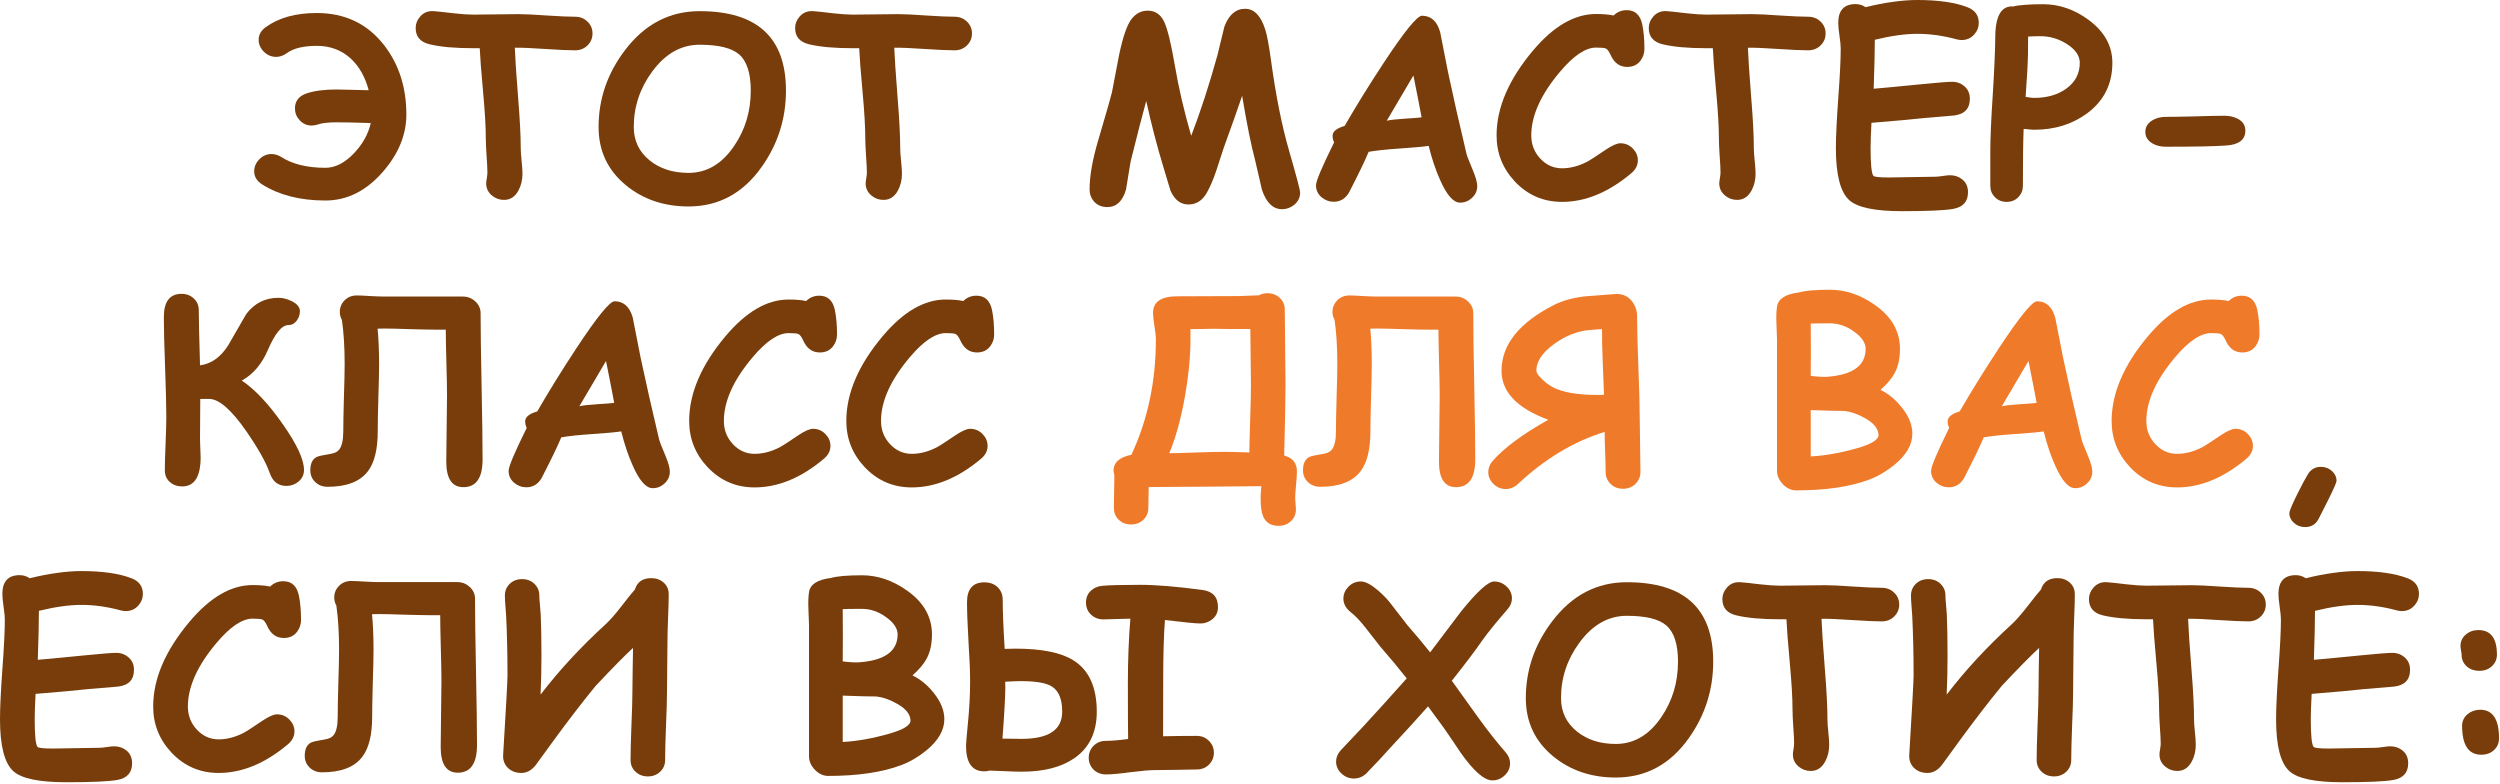 <?xml version="1.0" encoding="UTF-8"?> <svg xmlns="http://www.w3.org/2000/svg" width="788" height="247" viewBox="0 0 788 247" fill="none"><path d="M102.578 63.203C94.635 63.203 87.982 61.51 82.617 58.125C80.951 57.057 80.117 55.677 80.117 53.984C80.117 52.578 80.651 51.328 81.719 50.234C82.812 49.115 84.088 48.555 85.547 48.555C86.615 48.555 87.656 48.867 88.672 49.492C92.213 51.758 96.849 52.891 102.578 52.891C105.651 52.891 108.646 51.367 111.562 48.32C114.297 45.456 116.068 42.279 116.875 38.789C112.188 38.633 108.594 38.555 106.094 38.555C103.464 38.555 101.51 38.776 100.234 39.219C99.557 39.453 98.88 39.57 98.203 39.57C96.693 39.57 95.43 38.997 94.414 37.852C93.451 36.81 92.969 35.586 92.969 34.18C92.969 31.862 94.18 30.287 96.602 29.453C99.049 28.62 102.214 28.203 106.094 28.203C107.057 28.203 110.43 28.281 116.211 28.438C115.091 24.245 113.216 20.924 110.586 18.477C107.669 15.794 104.089 14.453 99.844 14.453C95.651 14.453 92.5 15.221 90.391 16.758C89.323 17.539 88.203 17.93 87.031 17.93C85.547 17.93 84.258 17.383 83.164 16.289C82.07 15.195 81.523 13.945 81.523 12.539C81.523 10.977 82.253 9.661 83.711 8.594C87.799 5.599 93.177 4.102 99.844 4.102C108.724 4.102 115.794 7.474 121.055 14.219C125.742 20.26 128.086 27.552 128.086 36.094C128.086 42.474 125.612 48.503 120.664 54.18C115.404 60.195 109.375 63.203 102.578 63.203Z" fill="#783D0A"></path><path d="M181.25 15.859C179.219 15.859 176.055 15.716 171.758 15.43C167.617 15.143 164.453 15.013 162.266 15.039C162.37 18.008 162.721 23.294 163.32 30.898C163.867 37.617 164.141 42.93 164.141 46.836C164.141 47.721 164.232 49.036 164.414 50.781C164.596 52.526 164.688 53.841 164.688 54.727C164.688 56.68 164.271 58.438 163.438 60C162.37 62.005 160.846 63.008 158.867 63.008C157.435 63.008 156.172 62.552 155.078 61.641C153.854 60.625 153.242 59.349 153.242 57.812C153.242 57.448 153.307 56.901 153.438 56.172C153.568 55.417 153.633 54.844 153.633 54.453C153.633 53.255 153.542 51.445 153.359 49.023C153.203 46.602 153.125 44.779 153.125 43.555C153.125 40.065 152.852 35.339 152.305 29.375C151.68 22.526 151.315 17.799 151.211 15.195H149.18C143.372 15.195 138.763 14.779 135.352 13.945C132.461 13.242 131.016 11.537 131.016 8.828C131.016 7.5 131.484 6.302 132.422 5.234C133.516 3.958 134.948 3.385 136.719 3.516C137.63 3.568 139.701 3.789 142.93 4.18C145.508 4.466 147.591 4.609 149.18 4.609C150.768 4.609 153.138 4.583 156.289 4.531C159.466 4.479 161.849 4.453 163.438 4.453C165.417 4.453 168.385 4.596 172.344 4.883C176.302 5.143 179.271 5.273 181.25 5.273C182.812 5.273 184.115 5.781 185.156 6.797C186.224 7.812 186.758 9.062 186.758 10.547C186.758 12.031 186.224 13.294 185.156 14.336C184.115 15.352 182.812 15.859 181.25 15.859Z" fill="#783D0A"></path><path d="M217.031 65.078C209.323 65.078 202.76 62.865 197.344 58.438C191.562 53.698 188.672 47.565 188.672 40.039C188.672 31.185 191.445 23.112 196.992 15.82C203.216 7.617 211.055 3.516 220.508 3.516C229.596 3.516 236.406 5.599 240.938 9.766C245.469 13.932 247.734 20.195 247.734 28.555C247.734 37.409 245.182 45.43 240.078 52.617C234.193 60.925 226.51 65.078 217.031 65.078ZM220.508 14.102C214.701 14.102 209.727 16.914 205.586 22.539C201.706 27.799 199.766 33.633 199.766 40.039C199.766 44.362 201.445 47.878 204.805 50.586C208.034 53.19 212.109 54.492 217.031 54.492C222.76 54.492 227.539 51.68 231.367 46.055C234.883 40.925 236.641 35.091 236.641 28.555C236.641 23.086 235.417 19.284 232.969 17.148C230.625 15.117 226.471 14.102 220.508 14.102Z" fill="#783D0A"></path><path d="M300.859 15.859C298.828 15.859 295.664 15.716 291.367 15.43C287.227 15.143 284.062 15.013 281.875 15.039C281.979 18.008 282.331 23.294 282.93 30.898C283.477 37.617 283.75 42.93 283.75 46.836C283.75 47.721 283.841 49.036 284.023 50.781C284.206 52.526 284.297 53.841 284.297 54.727C284.297 56.68 283.88 58.438 283.047 60C281.979 62.005 280.456 63.008 278.477 63.008C277.044 63.008 275.781 62.552 274.688 61.641C273.464 60.625 272.852 59.349 272.852 57.812C272.852 57.448 272.917 56.901 273.047 56.172C273.177 55.417 273.242 54.844 273.242 54.453C273.242 53.255 273.151 51.445 272.969 49.023C272.812 46.602 272.734 44.779 272.734 43.555C272.734 40.065 272.461 35.339 271.914 29.375C271.289 22.526 270.924 17.799 270.82 15.195H268.789C262.982 15.195 258.372 14.779 254.961 13.945C252.07 13.242 250.625 11.537 250.625 8.828C250.625 7.5 251.094 6.302 252.031 5.234C253.125 3.958 254.557 3.385 256.328 3.516C257.24 3.568 259.31 3.789 262.539 4.18C265.117 4.466 267.201 4.609 268.789 4.609C270.378 4.609 272.747 4.583 275.898 4.531C279.076 4.479 281.458 4.453 283.047 4.453C285.026 4.453 287.995 4.596 291.953 4.883C295.911 5.143 298.88 5.273 300.859 5.273C302.422 5.273 303.724 5.781 304.766 6.797C305.833 7.812 306.367 9.062 306.367 10.547C306.367 12.031 305.833 13.294 304.766 14.336C303.724 15.352 302.422 15.859 300.859 15.859Z" fill="#783D0A"></path><path d="M361.289 31.836C360.117 36.055 358.477 42.422 356.367 50.938C355.872 53.88 355.391 56.81 354.922 59.727C353.854 63.425 351.888 65.273 349.023 65.273C347.227 65.273 345.807 64.662 344.766 63.438C343.88 62.396 343.438 61.159 343.438 59.727C343.438 55.508 344.336 50.365 346.133 44.297C348.815 35.208 350.26 30.169 350.469 29.18C351.224 25.169 351.992 21.159 352.773 17.148C353.945 11.628 355.208 7.956 356.562 6.133C357.943 4.284 359.674 3.359 361.758 3.359C364.128 3.359 365.872 4.557 366.992 6.953C368.034 9.219 369.154 13.854 370.352 20.859C371.497 27.656 373.203 34.974 375.469 42.812C378.438 35.078 381.198 26.588 383.75 17.344L385.938 8.359C387.344 4.635 389.518 2.773 392.461 2.773C395.299 2.773 397.409 4.935 398.789 9.258C399.362 11.003 399.974 14.258 400.625 19.023C402.135 30.117 404.036 39.622 406.328 47.539C408.646 55.586 409.805 59.961 409.805 60.664C409.805 62.2 409.193 63.49 407.969 64.531C406.823 65.469 405.534 65.938 404.102 65.938C401.263 65.938 399.154 63.906 397.773 59.844L395.586 50.391C394.336 45.703 392.982 38.971 391.523 30.195C390.352 33.685 388.411 39.167 385.703 46.641L383.359 53.828C382.396 56.667 381.393 58.997 380.352 60.82C378.971 63.242 377.044 64.453 374.57 64.453C372.122 64.453 370.247 63.008 368.945 60.117L366.758 52.852C364.727 46.185 362.904 39.18 361.289 31.836Z" fill="#783D0A"></path><path d="M460.078 63.867C458.021 63.789 455.951 61.367 453.867 56.602C452.487 53.529 451.302 49.987 450.312 45.977C448.385 46.263 445.234 46.55 440.859 46.836C436.745 47.122 433.594 47.461 431.406 47.852C430.208 50.716 428.125 55.026 425.156 60.781C424.01 62.656 422.422 63.594 420.391 63.594C418.958 63.594 417.669 63.112 416.523 62.148C415.378 61.159 414.805 59.909 414.805 58.398C414.805 57.07 416.706 52.565 420.508 44.883C420.143 44.075 419.987 43.32 420.039 42.617C420.143 41.367 421.406 40.391 423.828 39.688C427.526 33.281 431.641 26.641 436.172 19.766C442.682 9.896 446.693 4.961 448.203 4.961C451.068 4.961 452.982 6.693 453.945 10.156C454.466 12.943 455.286 17.122 456.406 22.695C457.995 30.195 459.935 38.776 462.227 48.438C462.409 49.167 463.073 50.885 464.219 53.594C465.156 55.833 465.625 57.513 465.625 58.633C465.625 60.143 465.052 61.406 463.906 62.422C462.786 63.438 461.51 63.919 460.078 63.867ZM445.508 23.789C443.477 27.279 440.677 32.031 437.109 38.047C438.281 37.786 440.104 37.578 442.578 37.422C445.495 37.24 447.331 37.096 448.086 36.992C447.461 33.607 446.602 29.206 445.508 23.789Z" fill="#783D0A"></path><path d="M512.891 21.094C510.547 21.094 508.815 19.857 507.695 17.383C507.174 16.211 506.654 15.508 506.133 15.273C505.742 15.091 504.714 15 503.047 15C499.766 15 495.977 17.552 491.68 22.656C485.664 29.792 482.656 36.471 482.656 42.695C482.656 45.534 483.607 47.969 485.508 50C487.409 52.031 489.688 53.047 492.344 53.047C494.922 53.047 497.539 52.37 500.195 51.016C501.133 50.521 503.112 49.245 506.133 47.188C508.164 45.833 509.701 45.156 510.742 45.156C512.305 45.156 513.633 45.729 514.727 46.875C515.742 47.943 516.25 49.167 516.25 50.547C516.25 52.083 515.573 53.425 514.219 54.57C507.057 60.612 499.766 63.633 492.344 63.633C486.484 63.633 481.536 61.497 477.5 57.227C473.646 53.112 471.719 48.268 471.719 42.695C471.719 33.971 475.534 25.065 483.164 15.977C489.648 8.268 496.276 4.414 503.047 4.414C504.193 4.414 505.221 4.453 506.133 4.531C507.07 4.609 507.891 4.727 508.594 4.883C509.74 3.763 511.12 3.203 512.734 3.203C515.391 3.203 517.031 4.727 517.656 7.773C518.099 9.961 518.32 12.513 518.32 15.43C518.32 16.732 517.943 17.917 517.188 18.984C516.198 20.391 514.766 21.094 512.891 21.094Z" fill="#783D0A"></path><path d="M569.922 15.859C567.891 15.859 564.727 15.716 560.43 15.43C556.289 15.143 553.125 15.013 550.938 15.039C551.042 18.008 551.393 23.294 551.992 30.898C552.539 37.617 552.812 42.93 552.812 46.836C552.812 47.721 552.904 49.036 553.086 50.781C553.268 52.526 553.359 53.841 553.359 54.727C553.359 56.68 552.943 58.438 552.109 60C551.042 62.005 549.518 63.008 547.539 63.008C546.107 63.008 544.844 62.552 543.75 61.641C542.526 60.625 541.914 59.349 541.914 57.812C541.914 57.448 541.979 56.901 542.109 56.172C542.24 55.417 542.305 54.844 542.305 54.453C542.305 53.255 542.214 51.445 542.031 49.023C541.875 46.602 541.797 44.779 541.797 43.555C541.797 40.065 541.523 35.339 540.977 29.375C540.352 22.526 539.987 17.799 539.883 15.195H537.852C532.044 15.195 527.435 14.779 524.023 13.945C521.133 13.242 519.688 11.537 519.688 8.828C519.688 7.5 520.156 6.302 521.094 5.234C522.188 3.958 523.62 3.385 525.391 3.516C526.302 3.568 528.372 3.789 531.602 4.18C534.18 4.466 536.263 4.609 537.852 4.609C539.44 4.609 541.81 4.583 544.961 4.531C548.138 4.479 550.521 4.453 552.109 4.453C554.089 4.453 557.057 4.596 561.016 4.883C564.974 5.143 567.943 5.273 569.922 5.273C571.484 5.273 572.786 5.781 573.828 6.797C574.896 7.812 575.43 9.062 575.43 10.547C575.43 12.031 574.896 13.294 573.828 14.336C572.786 15.352 571.484 15.859 569.922 15.859Z" fill="#783D0A"></path><path d="M618.32 12.617C617.799 12.617 617.253 12.539 616.68 12.383C612.461 11.237 608.359 10.664 604.375 10.664C602.422 10.664 600.326 10.82 598.086 11.133C595.846 11.445 593.464 11.914 590.938 12.539C590.938 16.003 590.82 21.146 590.586 27.969C592.044 27.865 597.135 27.383 605.859 26.523C610.833 26.029 613.984 25.781 615.312 25.781C616.849 25.781 618.164 26.276 619.258 27.266C620.352 28.229 620.898 29.518 620.898 31.133C620.898 34.232 619.245 35.99 615.938 36.406C613.854 36.562 610.742 36.823 606.602 37.188C602.904 37.604 597.331 38.112 589.883 38.711C589.701 42.018 589.609 44.688 589.609 46.719C589.609 51.823 589.909 54.727 590.508 55.43C590.794 55.768 592.435 55.938 595.43 55.938C597.044 55.938 599.479 55.898 602.734 55.82C605.99 55.742 608.424 55.703 610.039 55.703C610.56 55.703 611.328 55.625 612.344 55.469C613.359 55.312 614.115 55.234 614.609 55.234C616.12 55.234 617.409 55.664 618.477 56.523C619.701 57.487 620.312 58.841 620.312 60.586C620.312 63.503 618.789 65.247 615.742 65.82C613.138 66.315 607.734 66.562 599.531 66.562C591.042 66.562 585.508 65.417 582.93 63.125C580.091 60.599 578.672 55.13 578.672 46.719C578.672 43.229 578.919 37.995 579.414 31.016C579.935 24.01 580.195 18.776 580.195 15.312C580.195 14.401 580.065 13.06 579.805 11.289C579.544 9.492 579.414 8.138 579.414 7.227C579.414 3.268 581.237 1.289 584.883 1.289C586.029 1.289 587.083 1.615 588.047 2.266C591.068 1.51 593.932 0.951 596.641 0.586C599.375 0.195 601.953 0 604.375 0C610.938 0 616.185 0.755 620.117 2.266C622.513 3.177 623.711 4.831 623.711 7.227C623.711 8.581 623.242 9.779 622.305 10.82C621.263 12.018 619.935 12.617 618.32 12.617Z" fill="#783D0A"></path><path d="M641.133 40.898C640.69 40.898 639.596 40.807 637.852 40.625C637.695 44.271 637.617 50.26 637.617 58.594C637.617 59.974 637.135 61.159 636.172 62.148C635.208 63.138 633.984 63.633 632.5 63.633C631.016 63.633 629.779 63.138 628.789 62.148C627.826 61.159 627.344 59.974 627.344 58.594V47.695C627.344 43.659 627.604 37.682 628.125 29.766C628.62 21.719 628.88 15.716 628.906 11.758C628.932 4.987 630.833 1.745 634.609 2.031C635.495 1.797 636.719 1.628 638.281 1.523C639.844 1.393 641.745 1.328 643.984 1.328C649.089 1.328 653.88 2.982 658.359 6.289C663.333 9.987 665.82 14.492 665.82 19.805C665.82 26.471 663.177 31.771 657.891 35.703C653.203 39.167 647.617 40.898 641.133 40.898ZM643.086 11.406C642.253 11.406 641.51 11.419 640.859 11.445C640.234 11.445 639.701 11.471 639.258 11.523C639.258 12.747 639.245 14.583 639.219 17.031C639.167 19.922 638.919 24.427 638.477 30.547C639.805 30.755 640.69 30.859 641.133 30.859C645.195 30.859 648.568 29.896 651.25 27.969C654.115 25.912 655.547 23.19 655.547 19.805C655.547 17.591 654.206 15.625 651.523 13.906C648.945 12.24 646.133 11.406 643.086 11.406Z" fill="#783D0A"></path><path d="M701.797 45.859C698.203 46.12 691.81 46.25 682.617 46.25C681.003 46.25 679.583 45.885 678.359 45.156C676.927 44.271 676.211 43.073 676.211 41.562C676.211 40.052 676.927 38.854 678.359 37.969C679.583 37.214 681.003 36.836 682.617 36.836C684.674 36.836 687.76 36.784 691.875 36.68C695.99 36.55 699.076 36.484 701.133 36.484C702.747 36.484 704.167 36.81 705.391 37.461C706.953 38.294 707.734 39.531 707.734 41.172C707.734 44.01 705.755 45.573 701.797 45.859Z" fill="#783D0A"></path><path d="M90.273 153.164C87.721 153.164 85.977 151.823 85.039 149.141C83.841 145.729 81.367 141.315 77.617 135.898C72.904 129.128 69.01 125.742 65.938 125.742H63.125C63.125 127.044 63.112 129.141 63.086 132.031C63.06 134.74 63.047 136.888 63.047 138.477C63.047 138.893 63.073 139.74 63.125 141.016C63.203 142.292 63.242 143.307 63.242 144.062C63.242 150.234 61.302 153.32 57.422 153.32C55.885 153.32 54.583 152.852 53.516 151.914C52.474 150.977 51.953 149.753 51.953 148.242C51.953 146.393 52.031 143.607 52.188 139.883C52.344 136.159 52.422 133.372 52.422 131.523C52.422 128.008 52.292 122.747 52.031 115.742C51.771 108.737 51.641 103.477 51.641 99.961C51.641 95.065 53.503 92.617 57.227 92.617C58.789 92.617 60.078 93.112 61.094 94.102C62.135 95.065 62.656 96.289 62.656 97.773C62.656 100.43 62.786 106.224 63.047 115.156C66.588 114.688 69.544 112.591 71.914 108.867C73.815 105.586 75.716 102.292 77.617 98.984C80.195 95.573 83.581 93.867 87.773 93.867C89.128 93.867 90.521 94.219 91.953 94.922C93.672 95.781 94.531 96.836 94.531 98.086C94.531 99.128 94.219 100.091 93.594 100.977C92.891 101.966 91.992 102.461 90.898 102.461C88.841 102.461 86.68 105.091 84.414 110.352C82.513 114.779 79.779 117.982 76.211 119.961C80.378 122.747 84.688 127.331 89.141 133.711C93.594 140.065 95.82 144.87 95.82 148.125C95.82 149.583 95.26 150.794 94.141 151.758C93.021 152.695 91.732 153.164 90.273 153.164Z" fill="#783D0A"></path><path d="M146.055 153.555C142.461 153.555 140.664 150.859 140.664 145.469C140.664 143.177 140.703 139.727 140.781 135.117C140.859 130.482 140.898 127.018 140.898 124.727C140.898 122.253 140.833 118.776 140.703 114.297C140.573 109.479 140.508 106.016 140.508 103.906C139.206 103.906 138.164 103.906 137.383 103.906C135.586 103.906 132.891 103.854 129.297 103.75C125.703 103.62 123.008 103.555 121.211 103.555C120.56 103.555 119.831 103.568 119.023 103.594C119.336 106.927 119.492 110.664 119.492 114.805C119.492 117.148 119.414 120.677 119.258 125.391C119.128 130.078 119.062 133.594 119.062 135.938C119.062 141.615 118.034 145.807 115.977 148.516C113.503 151.797 109.258 153.438 103.242 153.438C101.706 153.438 100.417 152.943 99.375 151.953C98.333 150.964 97.812 149.727 97.812 148.242C97.812 146.159 98.463 144.766 99.766 144.062C100.312 143.776 101.823 143.438 104.297 143.047C105.495 142.839 106.354 142.409 106.875 141.758C107.76 140.664 108.203 138.724 108.203 135.938C108.203 133.594 108.268 130.078 108.398 125.391C108.555 120.677 108.633 117.148 108.633 114.805C108.633 109.466 108.346 104.818 107.773 100.859C107.331 100.078 107.109 99.232 107.109 98.32C107.109 96.888 107.617 95.664 108.633 94.648C109.648 93.633 110.924 93.125 112.461 93.125C113.424 93.125 114.87 93.19 116.797 93.32C118.75 93.424 120.221 93.477 121.211 93.477H145.898C147.409 93.477 148.711 93.984 149.805 95C150.924 96.016 151.484 97.253 151.484 98.711C151.484 103.815 151.589 111.497 151.797 121.758C152.005 132.018 152.109 139.701 152.109 144.805C152.109 150.638 150.091 153.555 146.055 153.555Z" fill="#783D0A"></path><path d="M205.586 153.867C203.529 153.789 201.458 151.367 199.375 146.602C197.995 143.529 196.81 139.987 195.82 135.977C193.893 136.263 190.742 136.549 186.367 136.836C182.253 137.122 179.102 137.461 176.914 137.852C175.716 140.716 173.633 145.026 170.664 150.781C169.518 152.656 167.93 153.594 165.898 153.594C164.466 153.594 163.177 153.112 162.031 152.148C160.885 151.159 160.312 149.909 160.312 148.398C160.312 147.07 162.214 142.565 166.016 134.883C165.651 134.076 165.495 133.32 165.547 132.617C165.651 131.367 166.914 130.391 169.336 129.688C173.034 123.281 177.148 116.641 181.68 109.766C188.19 99.896 192.201 94.961 193.711 94.961C196.576 94.961 198.49 96.693 199.453 100.156C199.974 102.943 200.794 107.122 201.914 112.695C203.503 120.195 205.443 128.776 207.734 138.438C207.917 139.167 208.581 140.885 209.727 143.594C210.664 145.833 211.133 147.513 211.133 148.633C211.133 150.143 210.56 151.406 209.414 152.422C208.294 153.438 207.018 153.919 205.586 153.867ZM191.016 113.789C188.984 117.279 186.185 122.031 182.617 128.047C183.789 127.786 185.612 127.578 188.086 127.422C191.003 127.24 192.839 127.096 193.594 126.992C192.969 123.607 192.109 119.206 191.016 113.789Z" fill="#783D0A"></path><path d="M258.398 111.094C256.055 111.094 254.323 109.857 253.203 107.383C252.682 106.211 252.161 105.508 251.641 105.273C251.25 105.091 250.221 105 248.555 105C245.273 105 241.484 107.552 237.188 112.656C231.172 119.792 228.164 126.471 228.164 132.695C228.164 135.534 229.115 137.969 231.016 140C232.917 142.031 235.195 143.047 237.852 143.047C240.43 143.047 243.047 142.37 245.703 141.016C246.641 140.521 248.62 139.245 251.641 137.188C253.672 135.833 255.208 135.156 256.25 135.156C257.812 135.156 259.141 135.729 260.234 136.875C261.25 137.943 261.758 139.167 261.758 140.547C261.758 142.083 261.081 143.424 259.727 144.57C252.565 150.612 245.273 153.633 237.852 153.633C231.992 153.633 227.044 151.497 223.008 147.227C219.154 143.112 217.227 138.268 217.227 132.695C217.227 123.971 221.042 115.065 228.672 105.977C235.156 98.268 241.784 94.414 248.555 94.414C249.701 94.414 250.729 94.453 251.641 94.531C252.578 94.609 253.398 94.727 254.102 94.883C255.247 93.763 256.628 93.203 258.242 93.203C260.898 93.203 262.539 94.727 263.164 97.773C263.607 99.961 263.828 102.513 263.828 105.43C263.828 106.732 263.451 107.917 262.695 108.984C261.706 110.391 260.273 111.094 258.398 111.094Z" fill="#783D0A"></path><path d="M307.93 111.094C305.586 111.094 303.854 109.857 302.734 107.383C302.214 106.211 301.693 105.508 301.172 105.273C300.781 105.091 299.753 105 298.086 105C294.805 105 291.016 107.552 286.719 112.656C280.703 119.792 277.695 126.471 277.695 132.695C277.695 135.534 278.646 137.969 280.547 140C282.448 142.031 284.727 143.047 287.383 143.047C289.961 143.047 292.578 142.37 295.234 141.016C296.172 140.521 298.151 139.245 301.172 137.188C303.203 135.833 304.74 135.156 305.781 135.156C307.344 135.156 308.672 135.729 309.766 136.875C310.781 137.943 311.289 139.167 311.289 140.547C311.289 142.083 310.612 143.424 309.258 144.57C302.096 150.612 294.805 153.633 287.383 153.633C281.523 153.633 276.576 151.497 272.539 147.227C268.685 143.112 266.758 138.268 266.758 132.695C266.758 123.971 270.573 115.065 278.203 105.977C284.688 98.268 291.315 94.414 298.086 94.414C299.232 94.414 300.26 94.453 301.172 94.531C302.109 94.609 302.93 94.727 303.633 94.883C304.779 93.763 306.159 93.203 307.773 93.203C310.43 93.203 312.07 94.727 312.695 97.773C313.138 99.961 313.359 102.513 313.359 105.43C313.359 106.732 312.982 107.917 312.227 108.984C311.237 110.391 309.805 111.094 307.93 111.094Z" fill="#783D0A"></path><path d="M408.242 157.07C408.242 157.461 408.281 158.034 408.359 158.789C408.438 159.57 408.477 160.156 408.477 160.547C408.477 162.031 407.956 163.268 406.914 164.258C405.872 165.247 404.57 165.742 403.008 165.742C400.638 165.742 399.023 164.766 398.164 162.812C397.617 161.562 397.344 159.648 397.344 157.07C397.344 156.133 397.422 154.857 397.578 153.242C394.375 153.242 388.451 153.294 379.805 153.398C371.289 153.477 365.378 153.516 362.07 153.516C361.992 157.057 361.953 159.258 361.953 160.117C361.953 161.602 361.432 162.839 360.391 163.828C359.375 164.818 358.086 165.312 356.523 165.312C354.961 165.312 353.659 164.818 352.617 163.828C351.602 162.839 351.094 161.602 351.094 160.117C351.094 158.971 351.12 157.253 351.172 154.961C351.224 152.669 351.25 150.951 351.25 149.805C351.068 149.023 350.977 148.568 350.977 148.438C350.977 145.781 352.852 144.089 356.602 143.359C361.758 132.37 364.336 120.234 364.336 106.953C364.336 105.99 364.18 104.583 363.867 102.734C363.581 100.859 363.438 99.492 363.438 98.633C363.438 95.195 365.911 93.451 370.859 93.398L390.703 93.32C390.625 93.32 392.643 93.242 396.758 93.086C397.591 92.643 398.503 92.422 399.492 92.422C401.055 92.422 402.357 92.917 403.398 93.906C404.44 94.896 404.961 96.133 404.961 97.617C404.961 100.247 405 104.18 405.078 109.414C405.156 114.622 405.195 118.529 405.195 121.133C405.195 125.56 405.052 133.021 404.766 143.516L405.078 143.672C407.552 144.401 408.789 146.055 408.789 148.633C408.789 149.57 408.698 150.977 408.516 152.852C408.333 154.727 408.242 156.133 408.242 157.07ZM394.102 103.711C392.617 103.737 390.664 103.737 388.242 103.711C385.221 103.659 383.268 103.633 382.383 103.633C380.716 103.633 378.333 103.672 375.234 103.75C375.234 103.932 375.234 105.065 375.234 107.148C375.234 112.383 374.661 118.281 373.516 124.844C372.24 132.031 370.586 138.034 368.555 142.852C370.378 142.852 373.268 142.773 377.227 142.617C381.003 142.487 383.906 142.422 385.938 142.422C387.682 142.422 390.299 142.487 393.789 142.617C393.815 140.299 393.906 136.745 394.062 131.953C394.219 127.474 394.297 123.867 394.297 121.133C394.297 120.117 394.232 114.31 394.102 103.711Z" fill="#EF7A2A"></path><path d="M458.945 153.555C455.352 153.555 453.555 150.859 453.555 145.469C453.555 143.177 453.594 139.727 453.672 135.117C453.75 130.482 453.789 127.018 453.789 124.727C453.789 122.253 453.724 118.776 453.594 114.297C453.464 109.479 453.398 106.016 453.398 103.906C452.096 103.906 451.055 103.906 450.273 103.906C448.477 103.906 445.781 103.854 442.188 103.75C438.594 103.62 435.898 103.555 434.102 103.555C433.451 103.555 432.721 103.568 431.914 103.594C432.227 106.927 432.383 110.664 432.383 114.805C432.383 117.148 432.305 120.677 432.148 125.391C432.018 130.078 431.953 133.594 431.953 135.938C431.953 141.615 430.924 145.807 428.867 148.516C426.393 151.797 422.148 153.438 416.133 153.438C414.596 153.438 413.307 152.943 412.266 151.953C411.224 150.964 410.703 149.727 410.703 148.242C410.703 146.159 411.354 144.766 412.656 144.062C413.203 143.776 414.714 143.438 417.188 143.047C418.385 142.839 419.245 142.409 419.766 141.758C420.651 140.664 421.094 138.724 421.094 135.938C421.094 133.594 421.159 130.078 421.289 125.391C421.445 120.677 421.523 117.148 421.523 114.805C421.523 109.466 421.237 104.818 420.664 100.859C420.221 100.078 420 99.232 420 98.32C420 96.888 420.508 95.664 421.523 94.648C422.539 93.633 423.815 93.125 425.352 93.125C426.315 93.125 427.76 93.19 429.688 93.32C431.641 93.424 433.112 93.477 434.102 93.477H458.789C460.299 93.477 461.602 93.984 462.695 95C463.815 96.016 464.375 97.253 464.375 98.711C464.375 103.815 464.479 111.497 464.688 121.758C464.896 132.018 465 139.701 465 144.805C465 150.638 462.982 153.555 458.945 153.555Z" fill="#EF7A2A"></path><path d="M511.562 154.062C510 154.062 508.698 153.555 507.656 152.539C506.615 151.497 506.094 150.234 506.094 148.75C506.094 147.344 506.042 145.234 505.938 142.422C505.833 139.609 505.781 137.513 505.781 136.133C496.042 139.154 486.953 144.609 478.516 152.5C477.37 153.594 476.081 154.141 474.648 154.141C473.138 154.141 471.836 153.607 470.742 152.539C469.648 151.471 469.102 150.221 469.102 148.789C469.102 147.539 469.557 146.38 470.469 145.312C474.062 141.198 479.909 136.862 488.008 132.305C478.19 128.685 473.281 123.542 473.281 116.875C473.281 108.62 478.841 101.68 489.961 96.055C492.513 94.779 495.612 93.906 499.258 93.438C499.544 93.412 502.786 93.164 508.984 92.695C511.328 92.513 513.164 93.307 514.492 95.078C515.508 96.458 516.016 97.995 516.016 99.688C516.016 103.229 516.146 108.503 516.406 115.508C516.693 122.513 516.836 127.76 516.836 131.25C516.836 133.203 516.875 136.12 516.953 140C517.031 143.88 517.07 146.797 517.07 148.75C517.07 150.234 516.536 151.497 515.469 152.539C514.427 153.555 513.125 154.062 511.562 154.062ZM504.961 103.711C504.049 103.763 502.695 103.867 500.898 104.023C497.018 104.414 493.32 105.898 489.805 108.477C486.107 111.159 484.258 113.958 484.258 116.875C484.258 117.448 484.818 118.294 485.938 119.414C487.057 120.534 488.268 121.432 489.57 122.109C492.643 123.698 497.383 124.492 503.789 124.492C504.154 124.492 504.753 124.479 505.586 124.453C505.56 123.151 505.43 119.844 505.195 114.531C505.013 110.208 504.935 106.602 504.961 103.711Z" fill="#EF7A2A"></path><path d="M589.18 151.172C583.112 153.438 575.443 154.57 566.172 154.57C564.609 154.57 563.203 153.919 561.953 152.617C560.729 151.315 560.117 149.922 560.117 148.438V107.031C560.039 105.26 559.974 103.49 559.922 101.719C559.844 99.713 559.909 98.021 560.117 96.641C560.482 94.193 562.76 92.708 566.953 92.188C568.932 91.615 572.214 91.328 576.797 91.328C581.719 91.328 586.432 92.917 590.938 96.094C596.224 99.792 598.867 104.414 598.867 109.961C598.867 112.956 598.32 115.482 597.227 117.539C596.367 119.206 594.87 120.99 592.734 122.891C595.26 124.115 597.5 125.964 599.453 128.438C601.667 131.198 602.773 133.945 602.773 136.68C602.773 140.143 600.885 143.424 597.109 146.523C594.583 148.581 591.94 150.13 589.18 151.172ZM576.797 101.914C573.438 101.914 571.419 101.94 570.742 101.992L570.781 110.273L570.742 118.477C573.112 118.763 574.896 118.854 576.094 118.75C584.062 118.125 588.047 115.195 588.047 109.961C588.047 108.112 586.875 106.328 584.531 104.609C582.109 102.812 579.531 101.914 576.797 101.914ZM581.367 129.531C578.997 129.531 575.456 129.44 570.742 129.258V143.867C575.221 143.633 580.078 142.773 585.312 141.289C589.896 139.987 592.161 138.581 592.109 137.07C592.031 135.065 590.56 133.281 587.695 131.719C585.456 130.469 583.346 129.74 581.367 129.531Z" fill="#EF7A2A"></path><path d="M653.945 153.867C651.888 153.789 649.818 151.367 647.734 146.602C646.354 143.529 645.169 139.987 644.18 135.977C642.253 136.263 639.102 136.549 634.727 136.836C630.612 137.122 627.461 137.461 625.273 137.852C624.076 140.716 621.992 145.026 619.023 150.781C617.878 152.656 616.289 153.594 614.258 153.594C612.826 153.594 611.536 153.112 610.391 152.148C609.245 151.159 608.672 149.909 608.672 148.398C608.672 147.07 610.573 142.565 614.375 134.883C614.01 134.076 613.854 133.32 613.906 132.617C614.01 131.367 615.273 130.391 617.695 129.688C621.393 123.281 625.508 116.641 630.039 109.766C636.549 99.896 640.56 94.961 642.07 94.961C644.935 94.961 646.849 96.693 647.812 100.156C648.333 102.943 649.154 107.122 650.273 112.695C651.862 120.195 653.802 128.776 656.094 138.438C656.276 139.167 656.94 140.885 658.086 143.594C659.023 145.833 659.492 147.513 659.492 148.633C659.492 150.143 658.919 151.406 657.773 152.422C656.654 153.438 655.378 153.919 653.945 153.867ZM639.375 113.789C637.344 117.279 634.544 122.031 630.977 128.047C632.148 127.786 633.971 127.578 636.445 127.422C639.362 127.24 641.198 127.096 641.953 126.992C641.328 123.607 640.469 119.206 639.375 113.789Z" fill="#EF7A2A"></path><path d="M706.758 111.094C704.414 111.094 702.682 109.857 701.562 107.383C701.042 106.211 700.521 105.508 700 105.273C699.609 105.091 698.581 105 696.914 105C693.633 105 689.844 107.552 685.547 112.656C679.531 119.792 676.523 126.471 676.523 132.695C676.523 135.534 677.474 137.969 679.375 140C681.276 142.031 683.555 143.047 686.211 143.047C688.789 143.047 691.406 142.37 694.062 141.016C695 140.521 696.979 139.245 700 137.188C702.031 135.833 703.568 135.156 704.609 135.156C706.172 135.156 707.5 135.729 708.594 136.875C709.609 137.943 710.117 139.167 710.117 140.547C710.117 142.083 709.44 143.424 708.086 144.57C700.924 150.612 693.633 153.633 686.211 153.633C680.352 153.633 675.404 151.497 671.367 147.227C667.513 143.112 665.586 138.268 665.586 132.695C665.586 123.971 669.401 115.065 677.031 105.977C683.516 98.268 690.143 94.414 696.914 94.414C698.06 94.414 699.089 94.453 700 94.531C700.938 94.609 701.758 94.727 702.461 94.883C703.607 93.763 704.987 93.203 706.602 93.203C709.258 93.203 710.898 94.727 711.523 97.773C711.966 99.961 712.188 102.513 712.188 105.43C712.188 106.732 711.81 107.917 711.055 108.984C710.065 110.391 708.633 111.094 706.758 111.094Z" fill="#EF7A2A"></path><path d="M733.867 157.539C732.591 160.091 731.576 162.096 730.82 163.555C729.935 165.273 728.516 166.133 726.562 166.133C725.182 166.133 724.01 165.69 723.047 164.805C722.083 163.945 721.602 162.943 721.602 161.797C721.602 161.12 722.435 159.102 724.102 155.742C725.586 152.773 726.706 150.677 727.461 149.453C728.424 147.917 729.779 147.148 731.523 147.148C732.904 147.148 734.076 147.591 735.039 148.477C736.003 149.362 736.484 150.378 736.484 151.523C736.484 152.044 735.612 154.049 733.867 157.539Z" fill="#783D0A"></path><path d="M39.648 192.617C39.128 192.617 38.581 192.539 38.008 192.383C33.789 191.237 29.688 190.664 25.703 190.664C23.75 190.664 21.654 190.82 19.414 191.133C17.174 191.445 14.792 191.914 12.266 192.539C12.266 196.003 12.148 201.146 11.914 207.969C13.372 207.865 18.463 207.383 27.188 206.523C32.161 206.029 35.312 205.781 36.641 205.781C38.177 205.781 39.492 206.276 40.586 207.266C41.68 208.229 42.227 209.518 42.227 211.133C42.227 214.232 40.573 215.99 37.266 216.406C35.182 216.562 32.07 216.823 27.93 217.188C24.232 217.604 18.659 218.112 11.211 218.711C11.029 222.018 10.938 224.688 10.938 226.719C10.938 231.823 11.237 234.727 11.836 235.43C12.122 235.768 13.763 235.938 16.758 235.938C18.372 235.938 20.807 235.898 24.062 235.82C27.318 235.742 29.753 235.703 31.367 235.703C31.888 235.703 32.656 235.625 33.672 235.469C34.688 235.312 35.443 235.234 35.938 235.234C37.448 235.234 38.737 235.664 39.805 236.523C41.029 237.487 41.641 238.841 41.641 240.586C41.641 243.503 40.117 245.247 37.07 245.82C34.466 246.315 29.062 246.562 20.859 246.562C12.37 246.562 6.836 245.417 4.258 243.125C1.419 240.599 0 235.13 0 226.719C0 223.229 0.247 217.995 0.742 211.016C1.263 204.01 1.523 198.776 1.523 195.312C1.523 194.401 1.393 193.06 1.133 191.289C0.872 189.492 0.742 188.138 0.742 187.227C0.742 183.268 2.565 181.289 6.211 181.289C7.357 181.289 8.411 181.615 9.375 182.266C12.396 181.51 15.26 180.951 17.969 180.586C20.703 180.195 23.281 180 25.703 180C32.266 180 37.513 180.755 41.445 182.266C43.841 183.177 45.039 184.831 45.039 187.227C45.039 188.581 44.57 189.779 43.633 190.82C42.591 192.018 41.263 192.617 39.648 192.617Z" fill="#783D0A"></path><path d="M89.453 201.094C87.109 201.094 85.378 199.857 84.258 197.383C83.737 196.211 83.216 195.508 82.695 195.273C82.305 195.091 81.276 195 79.609 195C76.328 195 72.539 197.552 68.242 202.656C62.227 209.792 59.219 216.471 59.219 222.695C59.219 225.534 60.169 227.969 62.07 230C63.971 232.031 66.25 233.047 68.906 233.047C71.484 233.047 74.102 232.37 76.758 231.016C77.695 230.521 79.674 229.245 82.695 227.188C84.727 225.833 86.263 225.156 87.305 225.156C88.867 225.156 90.195 225.729 91.289 226.875C92.305 227.943 92.812 229.167 92.812 230.547C92.812 232.083 92.135 233.424 90.781 234.57C83.62 240.612 76.328 243.633 68.906 243.633C63.047 243.633 58.099 241.497 54.062 237.227C50.208 233.112 48.281 228.268 48.281 222.695C48.281 213.971 52.096 205.065 59.727 195.977C66.211 188.268 72.838 184.414 79.609 184.414C80.755 184.414 81.784 184.453 82.695 184.531C83.633 184.609 84.453 184.727 85.156 184.883C86.302 183.763 87.682 183.203 89.297 183.203C91.953 183.203 93.594 184.727 94.219 187.773C94.662 189.961 94.883 192.513 94.883 195.43C94.883 196.732 94.505 197.917 93.75 198.984C92.76 200.391 91.328 201.094 89.453 201.094Z" fill="#783D0A"></path><path d="M144.297 243.555C140.703 243.555 138.906 240.859 138.906 235.469C138.906 233.177 138.945 229.727 139.023 225.117C139.102 220.482 139.141 217.018 139.141 214.727C139.141 212.253 139.076 208.776 138.945 204.297C138.815 199.479 138.75 196.016 138.75 193.906C137.448 193.906 136.406 193.906 135.625 193.906C133.828 193.906 131.133 193.854 127.539 193.75C123.945 193.62 121.25 193.555 119.453 193.555C118.802 193.555 118.073 193.568 117.266 193.594C117.578 196.927 117.734 200.664 117.734 204.805C117.734 207.148 117.656 210.677 117.5 215.391C117.37 220.078 117.305 223.594 117.305 225.938C117.305 231.615 116.276 235.807 114.219 238.516C111.745 241.797 107.5 243.438 101.484 243.438C99.948 243.438 98.659 242.943 97.617 241.953C96.576 240.964 96.055 239.727 96.055 238.242C96.055 236.159 96.706 234.766 98.008 234.062C98.555 233.776 100.065 233.438 102.539 233.047C103.737 232.839 104.596 232.409 105.117 231.758C106.003 230.664 106.445 228.724 106.445 225.938C106.445 223.594 106.51 220.078 106.641 215.391C106.797 210.677 106.875 207.148 106.875 204.805C106.875 199.466 106.589 194.818 106.016 190.859C105.573 190.078 105.352 189.232 105.352 188.32C105.352 186.888 105.859 185.664 106.875 184.648C107.891 183.633 109.167 183.125 110.703 183.125C111.667 183.125 113.112 183.19 115.039 183.32C116.992 183.424 118.464 183.477 119.453 183.477H144.141C145.651 183.477 146.953 183.984 148.047 185C149.167 186.016 149.727 187.253 149.727 188.711C149.727 193.815 149.831 201.497 150.039 211.758C150.247 222.018 150.352 229.701 150.352 234.805C150.352 240.638 148.333 243.555 144.297 243.555Z" fill="#783D0A"></path><path d="M199.531 204.219C196.771 206.771 192.839 210.768 187.734 216.211C183.802 221.003 179.505 226.576 174.844 232.93C173.542 234.753 171.562 237.474 168.906 241.094C167.604 242.786 166.081 243.633 164.336 243.633C162.591 243.633 161.172 243.099 160.078 242.031C158.984 240.938 158.49 239.57 158.594 237.93C159.505 222.956 159.961 214.622 159.961 212.93C159.961 206.133 159.818 199.831 159.531 194.023C159.505 193.607 159.427 192.565 159.297 190.898C159.193 189.596 159.141 188.542 159.141 187.734C159.141 186.25 159.648 185.013 160.664 184.023C161.706 183.034 163.008 182.539 164.57 182.539C166.133 182.539 167.422 183.034 168.438 184.023C169.479 185.013 170 186.25 170 187.734C170 188.49 170.065 189.479 170.195 190.703C170.326 192.214 170.404 193.19 170.43 193.633C170.586 197.122 170.664 201.458 170.664 206.641C170.664 210.807 170.573 214.909 170.391 218.945C176.198 211.341 183.034 203.945 190.898 196.758C192.227 195.534 193.802 193.75 195.625 191.406C197.839 188.542 199.336 186.68 200.117 185.82C200.846 183.424 202.565 182.227 205.273 182.227C206.836 182.227 208.138 182.695 209.18 183.633C210.247 184.57 210.781 185.794 210.781 187.305C210.781 188.919 210.716 191.341 210.586 194.57C210.456 197.773 210.391 200.169 210.391 201.758C210.391 203.581 210.365 206.328 210.312 210C210.26 213.646 210.234 216.38 210.234 218.203C210.234 220.573 210.13 224.128 209.922 228.867C209.74 233.607 209.648 237.174 209.648 239.57C209.648 241.029 209.128 242.253 208.086 243.242C207.044 244.232 205.755 244.727 204.219 244.727C202.656 244.727 201.354 244.232 200.312 243.242C199.271 242.253 198.75 241.029 198.75 239.57C198.75 237.148 198.841 233.542 199.023 228.75C199.232 223.932 199.336 220.326 199.336 217.93C199.336 216.185 199.362 213.893 199.414 211.055C199.492 207.513 199.531 205.234 199.531 204.219Z" fill="#783D0A"></path><path d="M284.062 241.172C277.995 243.438 270.326 244.57 261.055 244.57C259.492 244.57 258.086 243.919 256.836 242.617C255.612 241.315 255 239.922 255 238.438V197.031C254.922 195.26 254.857 193.49 254.805 191.719C254.727 189.714 254.792 188.021 255 186.641C255.365 184.193 257.643 182.708 261.836 182.188C263.815 181.615 267.096 181.328 271.68 181.328C276.602 181.328 281.315 182.917 285.82 186.094C291.107 189.792 293.75 194.414 293.75 199.961C293.75 202.956 293.203 205.482 292.109 207.539C291.25 209.206 289.753 210.99 287.617 212.891C290.143 214.115 292.383 215.964 294.336 218.438C296.549 221.198 297.656 223.945 297.656 226.68C297.656 230.143 295.768 233.424 291.992 236.523C289.466 238.581 286.823 240.13 284.062 241.172ZM271.68 191.914C268.32 191.914 266.302 191.94 265.625 191.992L265.664 200.273L265.625 208.477C267.995 208.763 269.779 208.854 270.977 208.75C278.945 208.125 282.93 205.195 282.93 199.961C282.93 198.112 281.758 196.328 279.414 194.609C276.992 192.812 274.414 191.914 271.68 191.914ZM276.25 219.531C273.88 219.531 270.339 219.44 265.625 219.258V233.867C270.104 233.633 274.961 232.773 280.195 231.289C284.779 229.987 287.044 228.581 286.992 227.07C286.914 225.065 285.443 223.281 282.578 221.719C280.339 220.469 278.229 219.74 276.25 219.531Z" fill="#783D0A"></path><path d="M322.031 243.242C320.807 243.242 319.128 243.19 316.992 243.086C314.544 242.982 312.865 242.917 311.953 242.891C311.38 243.047 310.807 243.125 310.234 243.125C306.406 243.125 304.492 240.443 304.492 235.078C304.492 234.375 304.674 232.174 305.039 228.477C305.534 223.581 305.781 218.997 305.781 214.727C305.781 211.784 305.612 207.643 305.273 202.305C304.961 196.94 304.805 192.786 304.805 189.844C304.805 185.651 306.628 183.555 310.273 183.555C312.096 183.555 313.542 184.115 314.609 185.234C315.573 186.25 316.055 187.526 316.055 189.062C316.055 192.812 316.263 197.969 316.68 204.531C318.034 204.479 319.154 204.453 320.039 204.453C328.32 204.453 334.414 205.677 338.32 208.125C343.242 211.198 345.703 216.602 345.703 224.336C345.703 230.898 343.307 235.807 338.516 239.062C334.427 241.849 328.932 243.242 322.031 243.242ZM321.719 214.688C320.443 214.688 318.815 214.753 316.836 214.883C316.862 215.43 316.875 216.016 316.875 216.641C316.875 219.479 316.576 224.87 315.977 232.812C318.424 232.865 320.443 232.891 322.031 232.891C330.547 232.891 334.805 230.039 334.805 224.336C334.805 220.378 333.711 217.721 331.523 216.367C329.753 215.247 326.484 214.688 321.719 214.688ZM378.32 196.523C376.966 196.523 373.255 196.159 367.188 195.43C366.823 200.221 366.641 206.589 366.641 214.531L366.602 232.07C370.065 231.992 373.594 231.953 377.188 231.953C378.75 231.953 380.039 232.474 381.055 233.516C382.096 234.557 382.617 235.807 382.617 237.266C382.617 238.724 382.096 239.974 381.055 241.016C380.039 242.031 378.75 242.539 377.188 242.539C375.729 242.539 373.542 242.578 370.625 242.656C367.708 242.708 365.521 242.734 364.062 242.734C362.344 242.734 359.766 242.956 356.328 243.398C352.891 243.867 350.312 244.102 348.594 244.102C347.031 244.102 345.729 243.594 344.688 242.578C343.672 241.536 343.164 240.286 343.164 238.828C343.164 237.37 343.672 236.12 344.688 235.078C345.729 234.036 347.031 233.516 348.594 233.516C350.365 233.516 352.695 233.32 355.586 232.93C355.534 229.857 355.508 223.971 355.508 215.273C355.508 208.19 355.768 201.432 356.289 195L347.812 195.234C346.25 195.234 344.935 194.727 343.867 193.711C342.826 192.695 342.305 191.432 342.305 189.922C342.305 188.385 342.826 187.135 343.867 186.172C344.831 185.286 346.016 184.779 347.422 184.648C349.714 184.44 353.698 184.336 359.375 184.336C364.479 184.336 371.055 184.883 379.102 185.977C382.305 186.419 383.906 188.216 383.906 191.367C383.906 193.034 383.255 194.349 381.953 195.312C380.885 196.12 379.674 196.523 378.32 196.523Z" fill="#783D0A"></path><path d="M475.117 192.109C471.68 196.042 469.023 199.323 467.148 201.953C465.169 204.844 461.992 209.049 457.617 214.57C460.352 218.372 463.086 222.188 465.82 226.016C469.049 230.469 471.953 234.154 474.531 237.07C475.495 238.164 475.977 239.336 475.977 240.586C475.977 242.044 475.417 243.307 474.297 244.375C473.203 245.443 471.901 245.977 470.391 245.977C467.812 245.977 464.44 243.008 460.273 237.07C459.154 235.352 457.422 232.799 455.078 229.414C453.984 227.904 452.331 225.651 450.117 222.656C446.914 226.276 442.852 230.729 437.93 236.016C436.367 237.786 433.958 240.365 430.703 243.75C429.557 244.844 428.242 245.391 426.758 245.391C425.247 245.391 423.932 244.857 422.812 243.789C421.693 242.747 421.133 241.497 421.133 240.039C421.133 238.789 421.589 237.643 422.5 236.602C424.089 234.935 426.458 232.422 429.609 229.062C433.047 225.365 437.643 220.286 443.398 213.828C440.768 210.495 437.995 207.161 435.078 203.828C434.844 203.568 433.359 201.667 430.625 198.125C428.828 195.807 427.174 194.062 425.664 192.891C424.18 191.693 423.438 190.286 423.438 188.672C423.438 187.292 423.958 186.055 425 184.961C426.068 183.841 427.396 183.281 428.984 183.281C430.391 183.281 432.24 184.271 434.531 186.25C436.198 187.708 437.578 189.18 438.672 190.664C439.766 192.122 441.393 194.232 443.555 196.992C446.055 199.831 448.464 202.708 450.781 205.625C454.062 201.302 457.331 196.979 460.586 192.656C465.638 186.406 469.089 183.281 470.938 183.281C472.448 183.281 473.763 183.815 474.883 184.883C476.003 185.924 476.562 187.174 476.562 188.633C476.562 189.857 476.081 191.016 475.117 192.109Z" fill="#783D0A"></path><path d="M509.297 245.078C501.589 245.078 495.026 242.865 489.609 238.438C483.828 233.698 480.938 227.565 480.938 220.039C480.938 211.185 483.711 203.112 489.258 195.82C495.482 187.617 503.32 183.516 512.773 183.516C521.862 183.516 528.672 185.599 533.203 189.766C537.734 193.932 540 200.195 540 208.555C540 217.409 537.448 225.43 532.344 232.617C526.458 240.924 518.776 245.078 509.297 245.078ZM512.773 194.102C506.966 194.102 501.992 196.914 497.852 202.539C493.971 207.799 492.031 213.633 492.031 220.039C492.031 224.362 493.711 227.878 497.07 230.586C500.299 233.19 504.375 234.492 509.297 234.492C515.026 234.492 519.805 231.68 523.633 226.055C527.148 220.924 528.906 215.091 528.906 208.555C528.906 203.086 527.682 199.284 525.234 197.148C522.891 195.117 518.737 194.102 512.773 194.102Z" fill="#783D0A"></path><path d="M593.125 195.859C591.094 195.859 587.93 195.716 583.633 195.43C579.492 195.143 576.328 195.013 574.141 195.039C574.245 198.008 574.596 203.294 575.195 210.898C575.742 217.617 576.016 222.93 576.016 226.836C576.016 227.721 576.107 229.036 576.289 230.781C576.471 232.526 576.562 233.841 576.562 234.727C576.562 236.68 576.146 238.438 575.312 240C574.245 242.005 572.721 243.008 570.742 243.008C569.31 243.008 568.047 242.552 566.953 241.641C565.729 240.625 565.117 239.349 565.117 237.812C565.117 237.448 565.182 236.901 565.312 236.172C565.443 235.417 565.508 234.844 565.508 234.453C565.508 233.255 565.417 231.445 565.234 229.023C565.078 226.602 565 224.779 565 223.555C565 220.065 564.727 215.339 564.18 209.375C563.555 202.526 563.19 197.799 563.086 195.195H561.055C555.247 195.195 550.638 194.779 547.227 193.945C544.336 193.242 542.891 191.536 542.891 188.828C542.891 187.5 543.359 186.302 544.297 185.234C545.391 183.958 546.823 183.385 548.594 183.516C549.505 183.568 551.576 183.789 554.805 184.18C557.383 184.466 559.466 184.609 561.055 184.609C562.643 184.609 565.013 184.583 568.164 184.531C571.341 184.479 573.724 184.453 575.312 184.453C577.292 184.453 580.26 184.596 584.219 184.883C588.177 185.143 591.146 185.273 593.125 185.273C594.688 185.273 595.99 185.781 597.031 186.797C598.099 187.812 598.633 189.062 598.633 190.547C598.633 192.031 598.099 193.294 597.031 194.336C595.99 195.352 594.688 195.859 593.125 195.859Z" fill="#783D0A"></path><path d="M642.734 204.219C639.974 206.771 636.042 210.768 630.938 216.211C627.005 221.003 622.708 226.576 618.047 232.93C616.745 234.753 614.766 237.474 612.109 241.094C610.807 242.786 609.284 243.633 607.539 243.633C605.794 243.633 604.375 243.099 603.281 242.031C602.188 240.938 601.693 239.57 601.797 237.93C602.708 222.956 603.164 214.622 603.164 212.93C603.164 206.133 603.021 199.831 602.734 194.023C602.708 193.607 602.63 192.565 602.5 190.898C602.396 189.596 602.344 188.542 602.344 187.734C602.344 186.25 602.852 185.013 603.867 184.023C604.909 183.034 606.211 182.539 607.773 182.539C609.336 182.539 610.625 183.034 611.641 184.023C612.682 185.013 613.203 186.25 613.203 187.734C613.203 188.49 613.268 189.479 613.398 190.703C613.529 192.214 613.607 193.19 613.633 193.633C613.789 197.122 613.867 201.458 613.867 206.641C613.867 210.807 613.776 214.909 613.594 218.945C619.401 211.341 626.237 203.945 634.102 196.758C635.43 195.534 637.005 193.75 638.828 191.406C641.042 188.542 642.539 186.68 643.32 185.82C644.049 183.424 645.768 182.227 648.477 182.227C650.039 182.227 651.341 182.695 652.383 183.633C653.451 184.57 653.984 185.794 653.984 187.305C653.984 188.919 653.919 191.341 653.789 194.57C653.659 197.773 653.594 200.169 653.594 201.758C653.594 203.581 653.568 206.328 653.516 210C653.464 213.646 653.438 216.38 653.438 218.203C653.438 220.573 653.333 224.128 653.125 228.867C652.943 233.607 652.852 237.174 652.852 239.57C652.852 241.029 652.331 242.253 651.289 243.242C650.247 244.232 648.958 244.727 647.422 244.727C645.859 244.727 644.557 244.232 643.516 243.242C642.474 242.253 641.953 241.029 641.953 239.57C641.953 237.148 642.044 233.542 642.227 228.75C642.435 223.932 642.539 220.326 642.539 217.93C642.539 216.185 642.565 213.893 642.617 211.055C642.695 207.513 642.734 205.234 642.734 204.219Z" fill="#783D0A"></path><path d="M708.672 195.859C706.641 195.859 703.477 195.716 699.18 195.43C695.039 195.143 691.875 195.013 689.688 195.039C689.792 198.008 690.143 203.294 690.742 210.898C691.289 217.617 691.562 222.93 691.562 226.836C691.562 227.721 691.654 229.036 691.836 230.781C692.018 232.526 692.109 233.841 692.109 234.727C692.109 236.68 691.693 238.438 690.859 240C689.792 242.005 688.268 243.008 686.289 243.008C684.857 243.008 683.594 242.552 682.5 241.641C681.276 240.625 680.664 239.349 680.664 237.812C680.664 237.448 680.729 236.901 680.859 236.172C680.99 235.417 681.055 234.844 681.055 234.453C681.055 233.255 680.964 231.445 680.781 229.023C680.625 226.602 680.547 224.779 680.547 223.555C680.547 220.065 680.273 215.339 679.727 209.375C679.102 202.526 678.737 197.799 678.633 195.195H676.602C670.794 195.195 666.185 194.779 662.773 193.945C659.883 193.242 658.438 191.536 658.438 188.828C658.438 187.5 658.906 186.302 659.844 185.234C660.938 183.958 662.37 183.385 664.141 183.516C665.052 183.568 667.122 183.789 670.352 184.18C672.93 184.466 675.013 184.609 676.602 184.609C678.19 184.609 680.56 184.583 683.711 184.531C686.888 184.479 689.271 184.453 690.859 184.453C692.839 184.453 695.807 184.596 699.766 184.883C703.724 185.143 706.693 185.273 708.672 185.273C710.234 185.273 711.536 185.781 712.578 186.797C713.646 187.812 714.18 189.062 714.18 190.547C714.18 192.031 713.646 193.294 712.578 194.336C711.536 195.352 710.234 195.859 708.672 195.859Z" fill="#783D0A"></path><path d="M757.07 192.617C756.549 192.617 756.003 192.539 755.43 192.383C751.211 191.237 747.109 190.664 743.125 190.664C741.172 190.664 739.076 190.82 736.836 191.133C734.596 191.445 732.214 191.914 729.688 192.539C729.688 196.003 729.57 201.146 729.336 207.969C730.794 207.865 735.885 207.383 744.609 206.523C749.583 206.029 752.734 205.781 754.062 205.781C755.599 205.781 756.914 206.276 758.008 207.266C759.102 208.229 759.648 209.518 759.648 211.133C759.648 214.232 757.995 215.99 754.688 216.406C752.604 216.562 749.492 216.823 745.352 217.188C741.654 217.604 736.081 218.112 728.633 218.711C728.451 222.018 728.359 224.688 728.359 226.719C728.359 231.823 728.659 234.727 729.258 235.43C729.544 235.768 731.185 235.938 734.18 235.938C735.794 235.938 738.229 235.898 741.484 235.82C744.74 235.742 747.174 235.703 748.789 235.703C749.31 235.703 750.078 235.625 751.094 235.469C752.109 235.312 752.865 235.234 753.359 235.234C754.87 235.234 756.159 235.664 757.227 236.523C758.451 237.487 759.062 238.841 759.062 240.586C759.062 243.503 757.539 245.247 754.492 245.82C751.888 246.315 746.484 246.562 738.281 246.562C729.792 246.562 724.258 245.417 721.68 243.125C718.841 240.599 717.422 235.13 717.422 226.719C717.422 223.229 717.669 217.995 718.164 211.016C718.685 204.01 718.945 198.776 718.945 195.312C718.945 194.401 718.815 193.06 718.555 191.289C718.294 189.492 718.164 188.138 718.164 187.227C718.164 183.268 719.987 181.289 723.633 181.289C724.779 181.289 725.833 181.615 726.797 182.266C729.818 181.51 732.682 180.951 735.391 180.586C738.125 180.195 740.703 180 743.125 180C749.688 180 754.935 180.755 758.867 182.266C761.263 183.177 762.461 184.831 762.461 187.227C762.461 188.581 761.992 189.779 761.055 190.82C760.013 192.018 758.685 192.617 757.07 192.617Z" fill="#783D0A"></path><path d="M781.484 211.445C779.87 211.445 778.529 210.964 777.461 210C776.419 209.036 775.898 207.812 775.898 206.328C775.898 206.042 775.833 205.599 775.703 205C775.599 204.401 775.547 203.945 775.547 203.633C775.547 202.174 776.094 200.977 777.188 200.039C778.307 199.076 779.635 198.594 781.172 198.594C785.078 198.594 787.031 201.172 787.031 206.328C787.031 207.812 786.497 209.036 785.43 210C784.388 210.964 783.073 211.445 781.484 211.445ZM782.109 237.891C778.073 237.891 776.055 234.844 776.055 228.75C776.055 227.292 776.641 226.068 777.812 225.078C778.932 224.167 780.247 223.711 781.758 223.711C785.716 223.711 787.695 226.719 787.695 232.734C787.695 234.219 787.161 235.456 786.094 236.445C785.026 237.409 783.698 237.891 782.109 237.891Z" fill="#783D0A"></path></svg> 